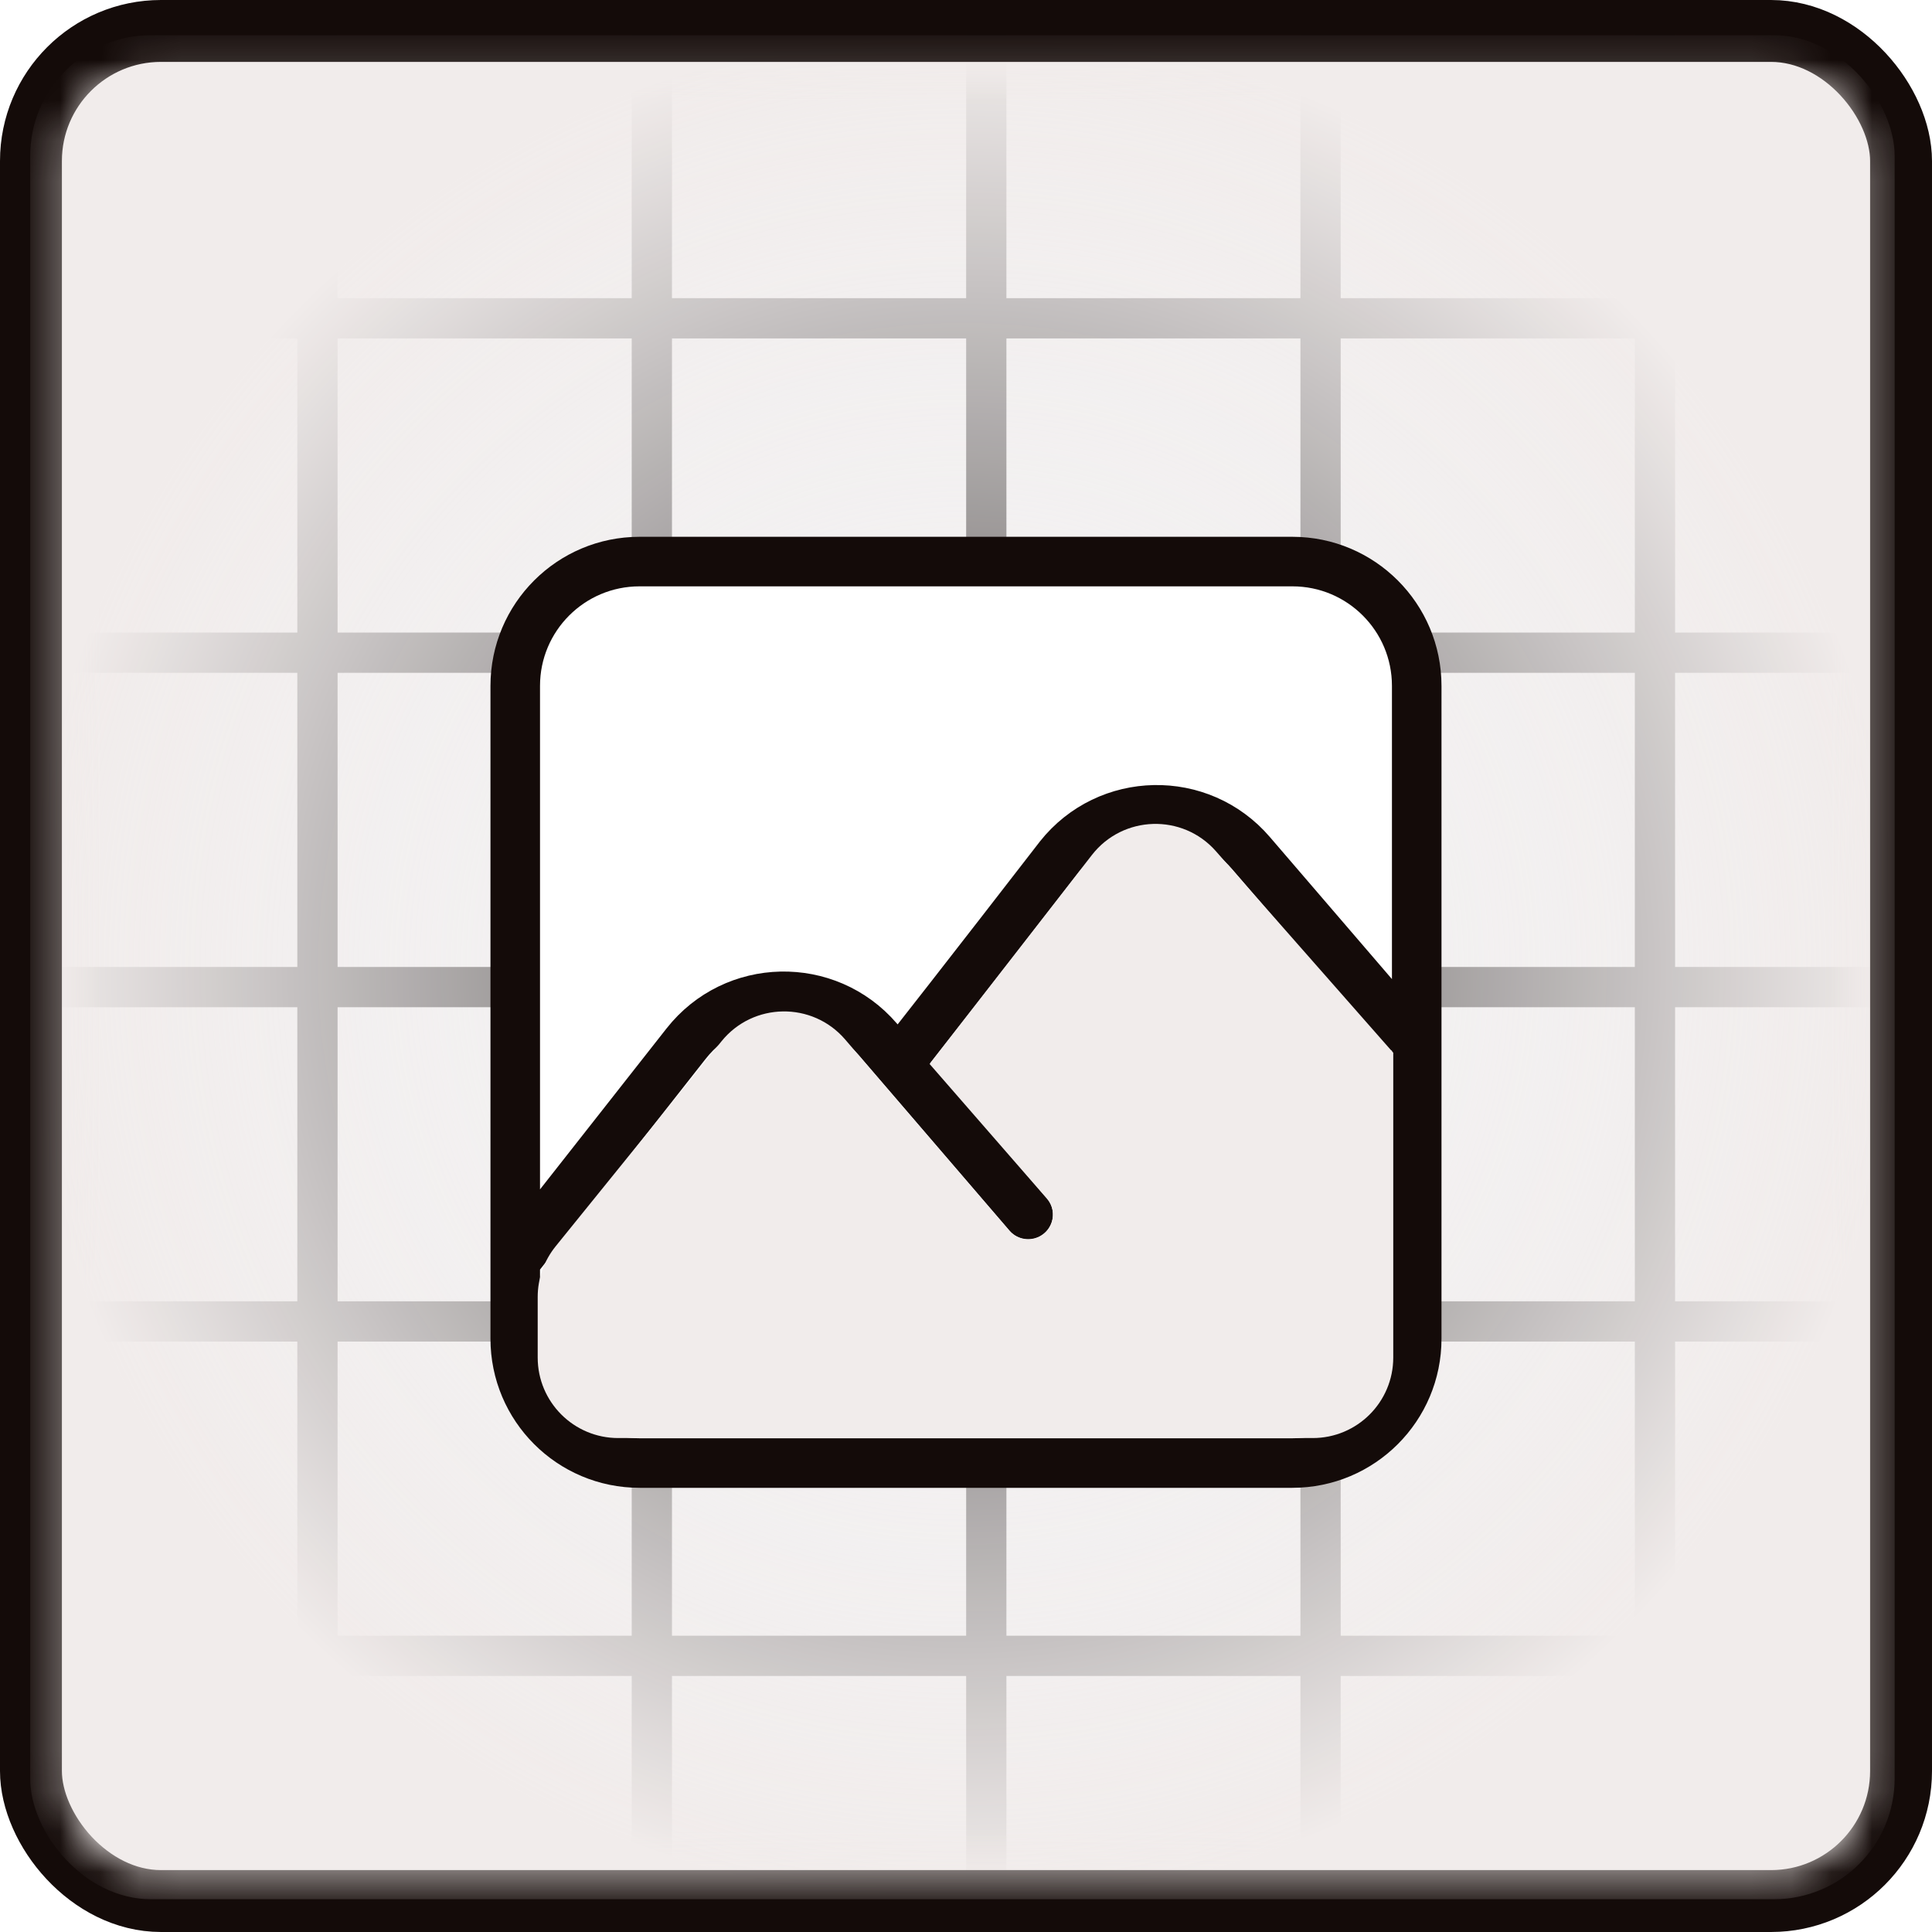 <svg width="48" height="48" viewBox="0 0 48 48" fill="none" xmlns="http://www.w3.org/2000/svg">
<g id="Icon">
<g id="Container">
<rect id="Icon_2" x="0.769" y="0.769" width="46.462" height="46.462" rx="3.231" fill="#F1ECEB" stroke="#140B09" stroke-width="1.538"/>
<g id="Grid">
<mask id="mask0_3947_85154" style="mask-type:alpha" maskUnits="userSpaceOnUse" x="1" y="1" width="46" height="46">
<rect id="Mask" x="1.68" y="1.85" width="44.613" height="44.602" rx="2" fill="#E1E4ED"/>
</mask>
<g mask="url(#mask0_3947_85154)">
<g id="Lines">
<g id="Group 1000004606">
<line id="Line 79" x1="32.809" y1="-2.18557e-08" x2="32.809" y2="50.048" stroke="#140B09"/>
<line id="Line 83" x1="41.117" y1="-2.18557e-08" x2="41.117" y2="50.048" stroke="#140B09"/>
<line id="Line 80" x1="24.504" y1="-2.18557e-08" x2="24.504" y2="50.048" stroke="#140B09"/>
<line id="Line 81" x1="7.887" y1="-2.18557e-08" x2="7.887" y2="50.048" stroke="#140B09"/>
<line id="Line 82" x1="16.195" y1="-2.18557e-08" x2="16.195" y2="50.048" stroke="#140B09"/>
</g>
<g id="Group 1000004607">
<line id="Line 79_2" x1="-1.023" y1="16.216" x2="49.025" y2="16.216" stroke="#140B09"/>
<line id="Line 83_2" x1="-1.023" y1="7.908" x2="49.025" y2="7.908" stroke="#140B09"/>
<line id="Line 80_2" x1="-1.023" y1="24.524" x2="49.025" y2="24.524" stroke="#140B09"/>
<line id="Line 81_2" x1="-1.023" y1="41.139" x2="49.025" y2="41.139" stroke="#140B09"/>
<line id="Line 82_2" x1="-1.023" y1="32.831" x2="49.025" y2="32.831" stroke="#140B09"/>
</g>
</g>
<rect id="Overlay" x="0.75" y="0.875" width="46.322" height="46.311" rx="3" fill="url(#paint0_radial_3947_85154)"/>
<g id="Group 1000005836" filter="url(#filter0_d_3947_85154)">
<rect id="Rectangle 5933" x="13.738" y="16.189" width="20.378" height="18.042" fill="white"/>
<g id="Vector">
<path d="M12.801 30.329L17.043 24.933C18.245 23.403 20.546 23.353 21.815 24.829L25.544 29.171M22.323 25.422C23.925 23.384 26.158 20.497 26.303 20.309C26.308 20.302 26.313 20.296 26.318 20.289C27.523 18.769 29.817 18.723 31.082 20.196L34.812 24.537M15.89 35.349H32.109C33.815 35.349 35.198 33.966 35.198 32.26V16.041C35.198 14.335 33.815 12.952 32.109 12.952H15.89C14.184 12.952 12.801 14.335 12.801 16.041V32.26C12.801 33.966 14.184 35.349 15.89 35.349Z" fill="white"/>
<path d="M12.801 30.329L17.043 24.933C18.245 23.403 20.546 23.353 21.815 24.829L25.544 29.171M22.323 25.422C23.925 23.384 26.158 20.497 26.303 20.309C26.308 20.302 26.313 20.296 26.318 20.289C27.523 18.769 29.817 18.723 31.082 20.196L34.812 24.537M15.89 35.349H32.109C33.815 35.349 35.198 33.966 35.198 32.26V16.041C35.198 14.335 33.815 12.952 32.109 12.952H15.89C14.184 12.952 12.801 14.335 12.801 16.041V32.26C12.801 33.966 14.184 35.349 15.89 35.349Z" stroke="#140B09" stroke-width="1.231" stroke-linecap="round" stroke-linejoin="round"/>
</g>
<path id="Vector 18" d="M32.615 34.728H15.756H15.359C14.255 34.728 13.359 33.833 13.359 32.728V31.222C13.359 30.764 13.517 30.32 13.805 29.964L17.925 24.871C18.71 23.9 20.183 23.878 20.997 24.825L25.084 29.581C25.235 29.757 25.474 29.832 25.699 29.775C26.141 29.663 26.309 29.124 26.01 28.78L23.095 25.433L27.128 20.242C27.898 19.252 29.38 19.206 30.209 20.148L34.615 25.155V32.728C34.615 33.833 33.72 34.728 32.615 34.728Z" fill="#F1ECEB"/>
</g>
</g>
</g>
</g>
</g>
<defs>
<filter id="filter0_d_3947_85154" x="8.184" y="9.337" width="31.629" height="31.627" filterUnits="userSpaceOnUse" color-interpolation-filters="sRGB">
<feFlood flood-opacity="0" result="BackgroundImageFix"/>
<feColorMatrix in="SourceAlpha" type="matrix" values="0 0 0 0 0 0 0 0 0 0 0 0 0 0 0 0 0 0 127 0" result="hardAlpha"/>
<feOffset dy="1"/>
<feGaussianBlur stdDeviation="2"/>
<feComposite in2="hardAlpha" operator="out"/>
<feColorMatrix type="matrix" values="0 0 0 0 0.097 0 0 0 0 0.128 0 0 0 0 0.237 0 0 0 0.08 0"/>
<feBlend mode="normal" in2="BackgroundImageFix" result="effect1_dropShadow_3947_85154"/>
<feBlend mode="normal" in="SourceGraphic" in2="effect1_dropShadow_3947_85154" result="shape"/>
</filter>
<radialGradient id="paint0_radial_3947_85154" cx="0" cy="0" r="1" gradientUnits="userSpaceOnUse" gradientTransform="translate(23.911 24.03) rotate(90) scale(23.155 23.161)">
<stop stop-color="#F6FAFD" stop-opacity="0.28"/>
<stop offset="1" stop-color="#F1ECEB"/>
</radialGradient>
</defs>
</svg>
